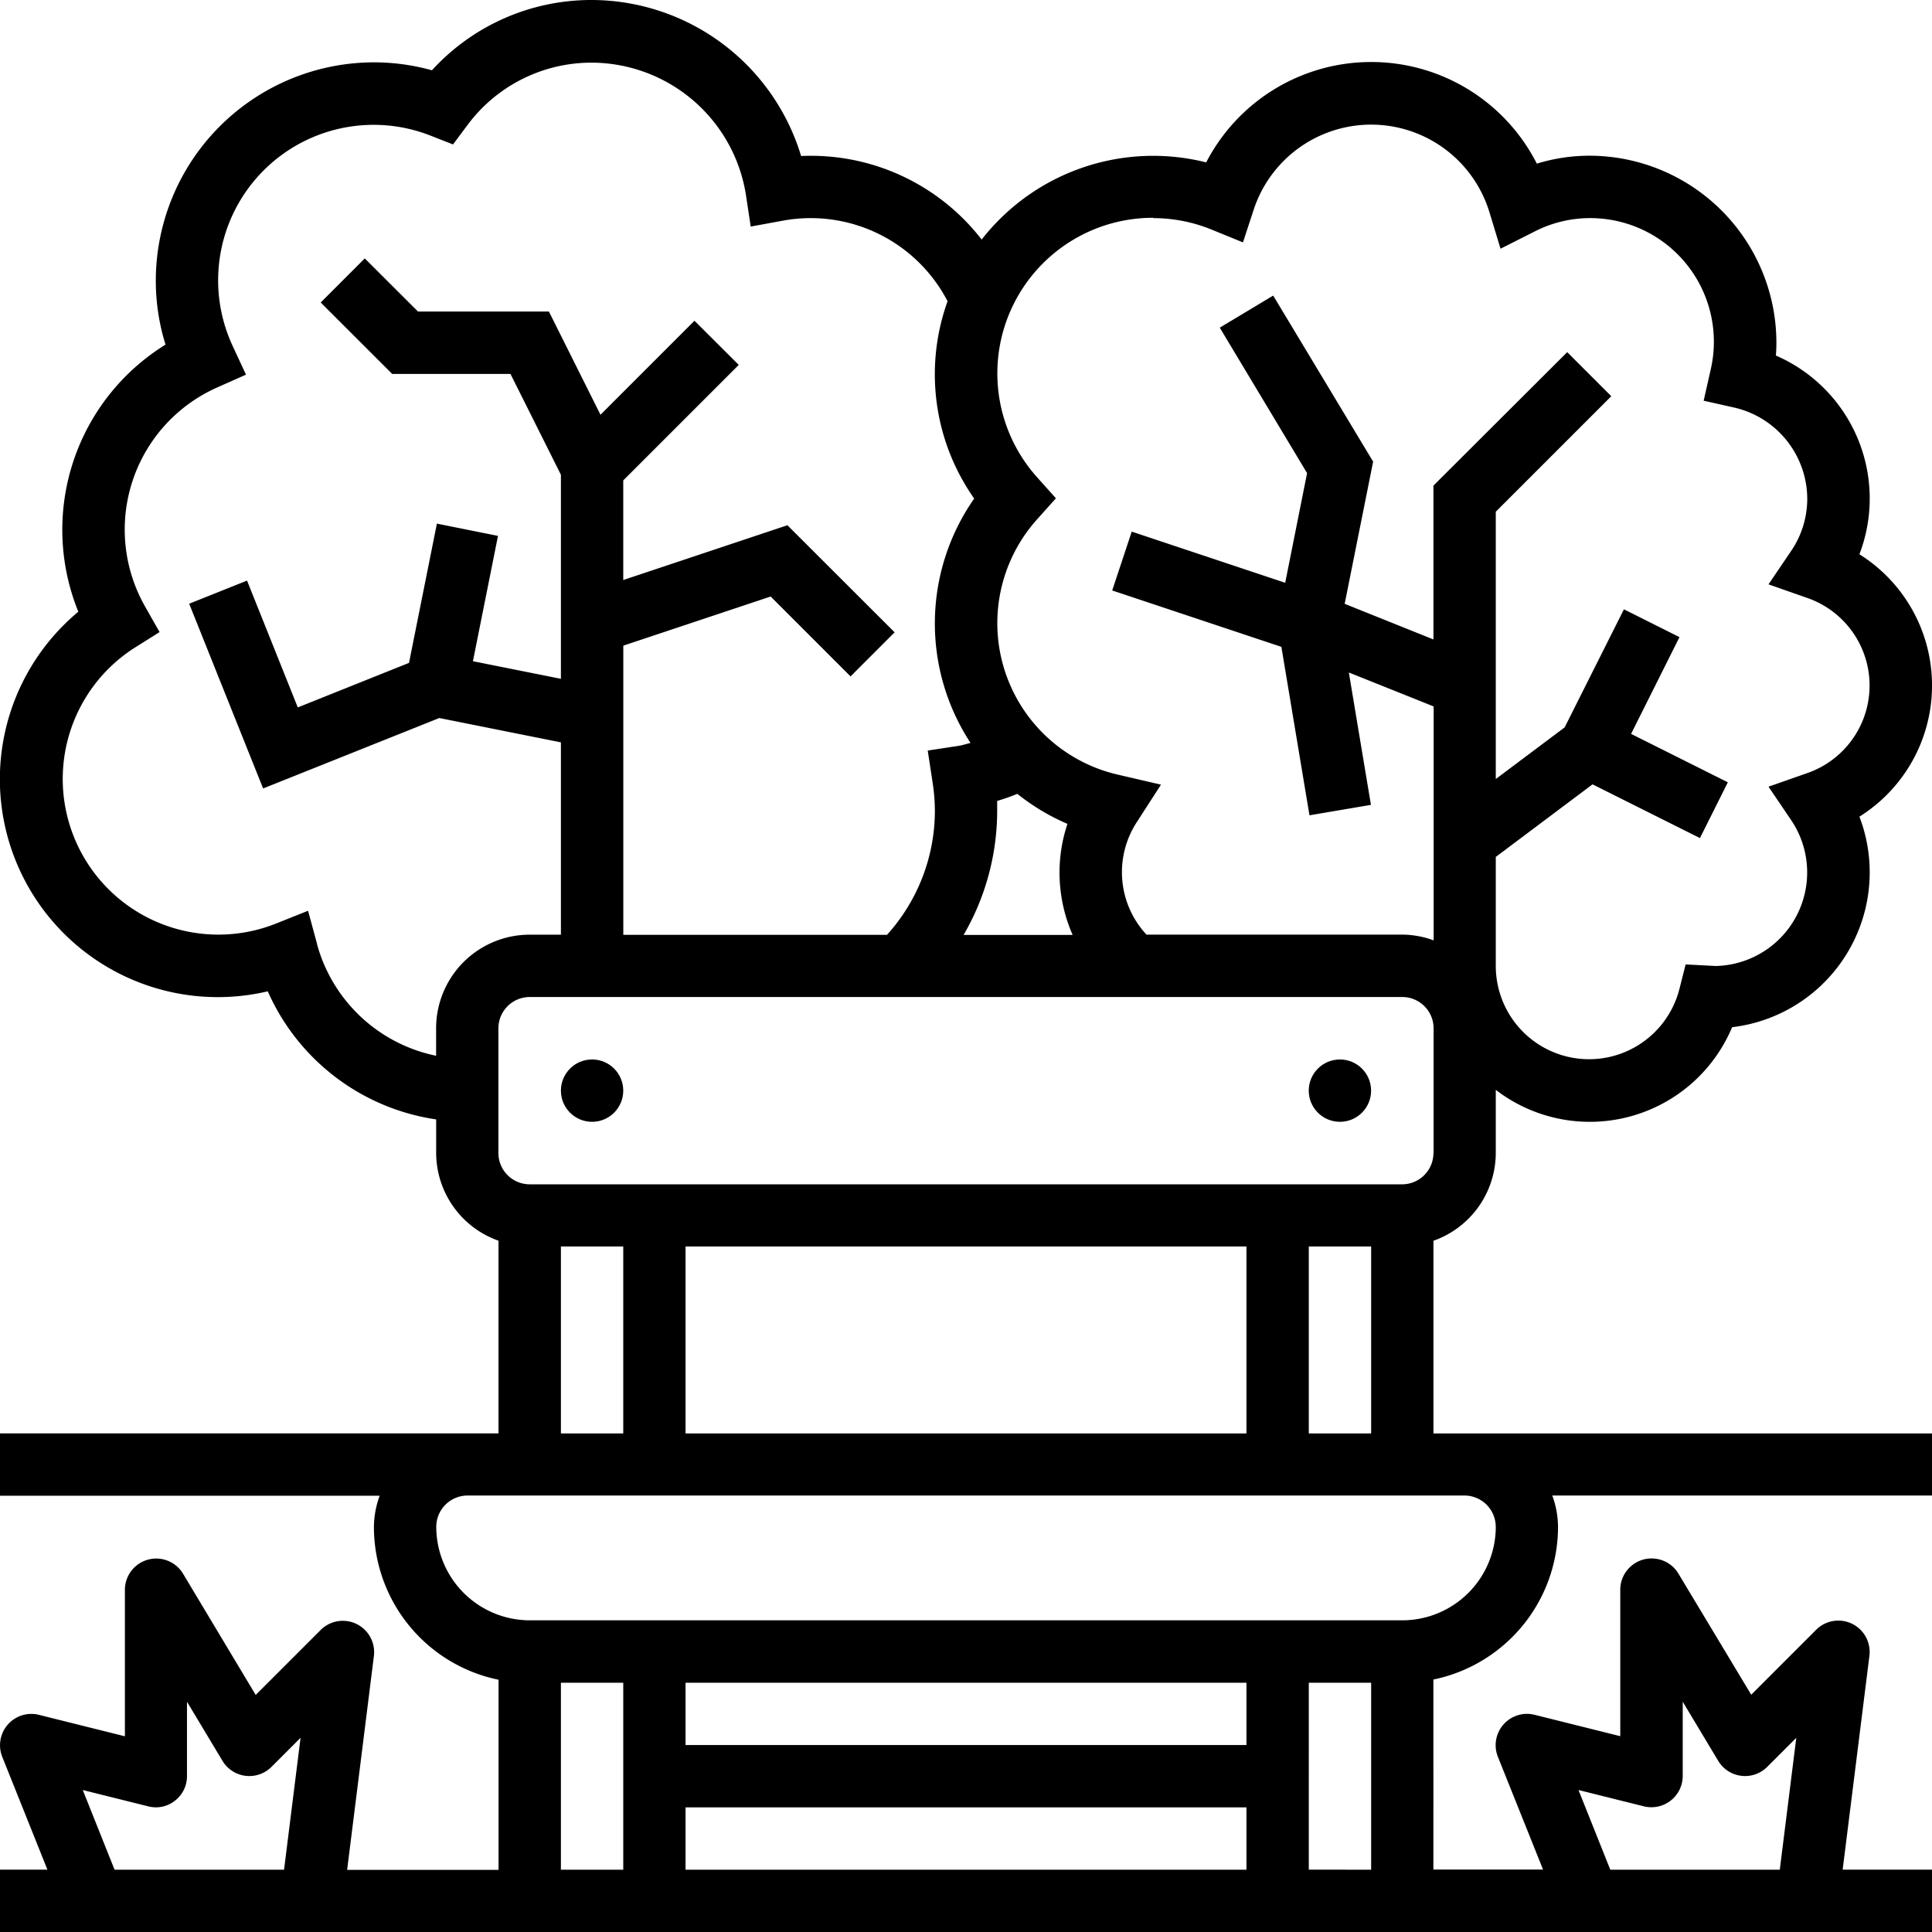 <svg xmlns="http://www.w3.org/2000/svg" width="37" height="37" viewBox="0 0 37 37"><g transform="translate(0)"><path d="M27.452,27.452v-3.69a1.788,1.788,0,0,0,1.194-1.681V20.872a2.955,2.955,0,0,0,4.526-1.2,2.986,2.986,0,0,0,2.438-4.032,2.965,2.965,0,0,0,0-5.025,2.985,2.985,0,0,0-1.6-3.806c.007-.083.01-.165.01-.246a3.584,3.584,0,0,0-3.581-3.581,3.436,3.436,0,0,0-1.007.152A3.558,3.558,0,0,0,23.1,3.11a4.166,4.166,0,0,0-4.3,1.478,4.133,4.133,0,0,0-3.458-1.6,4.2,4.2,0,0,0-4-2.988A4.131,4.131,0,0,0,8.272,1.346a4.138,4.138,0,0,0-1.111-.152A4.183,4.183,0,0,0,2.984,5.371,4.1,4.1,0,0,0,3.17,6.6,4.168,4.168,0,0,0,1.5,11.715a4.174,4.174,0,0,0,3.628,7.27,4.19,4.19,0,0,0,3.225,2.453v.642a1.788,1.788,0,0,0,1.194,1.681v3.69H0v1.194H7.271a1.77,1.77,0,0,0-.11.6,2.989,2.989,0,0,0,2.387,2.924v3.641h-2.9l.513-4.1a.6.6,0,0,0-1.014-.5l-1.25,1.25L3.5,30.129a.6.6,0,0,0-1.108.307v2.816L.741,32.84a.6.6,0,0,0-.7.8l.867,2.166H0V37H37V35.806H35.289l.513-4.1a.6.6,0,0,0-1.014-.5l-1.25,1.25-1.4-2.329a.6.6,0,0,0-1.108.307v2.816l-1.646-.411a.6.6,0,0,0-.7.8l.867,2.165h-2.1V32.165a2.989,2.989,0,0,0,2.387-2.924,1.77,1.77,0,0,0-.11-.6H37V27.452H27.452Zm-2.387,0V23.871h1.194v3.581Zm-1.194-3.581v3.581H13.129V23.871Zm3.581-1.79a.6.6,0,0,1-.6.6H10.145a.6.6,0,0,1-.6-.6V19.694a.6.6,0,0,1,.6-.6h16.71a.6.6,0,0,1,.6.6v2.387Zm-8.359-6.741a3.972,3.972,0,0,0,.39-.137,4.143,4.143,0,0,0,.96.575,2.942,2.942,0,0,0-.152.933,2.98,2.98,0,0,0,.251,1.194H18.454a4.731,4.731,0,0,0,.643-2.387c0-.058,0-.117,0-.177ZM22.081,4.177a2.969,2.969,0,0,1,1.13.223l.593.242.2-.609a2.368,2.368,0,0,1,4.526.05l.207.68.634-.32a2.337,2.337,0,0,1,1.066-.266A2.368,2.368,0,0,1,32.759,7.09l-.132.584.584.131a1.8,1.8,0,0,1,1.4,1.744,1.779,1.779,0,0,1-.307,1l-.435.642.732.257a1.775,1.775,0,0,1,0,3.361l-.732.257.435.642A1.792,1.792,0,0,1,32.861,18.5l-.579-.03-.119.469a1.786,1.786,0,0,1-3.517-.441V16.411l1.853-1.39,2.057,1.029.534-1.068-1.853-.927.927-1.853L31.1,11.669,29.965,13.93l-1.319.989V9.8l2.212-2.212-.844-.844L27.452,9.3v2.946l-1.7-.682.545-2.723L24.383,5.661l-1.023.614,1.672,2.786-.419,2.1-2.939-.98L21.3,11.308l3.24,1.08.538,3.226,1.177-.2-.423-2.535,1.624.65v4.48a1.767,1.767,0,0,0-.6-.11h-4.9a1.757,1.757,0,0,1-.182-2.159l.46-.713-.827-.192a2.977,2.977,0,0,1-1.543-4.892l.358-.4-.358-.4a2.98,2.98,0,0,1,2.219-4.972ZM6.075,18.089,5.9,17.442l-.621.248a2.981,2.981,0,0,1-2.7-5.285l.477-.3-.279-.492A2.978,2.978,0,0,1,4.158,7.421l.553-.246-.255-.549A2.978,2.978,0,0,1,8.252,2.6l.424.166L8.949,2.4a2.957,2.957,0,0,1,2.39-1.2A3,3,0,0,1,14.285,3.73l.092.609.605-.111a2.953,2.953,0,0,1,3.165,1.541,4.134,4.134,0,0,0,.51,3.779,4.173,4.173,0,0,0-.07,4.68c-.077.018-.152.044-.23.056l-.59.09.09.59a3.63,3.63,0,0,1,.047.552,3.544,3.544,0,0,1-.917,2.387h-5.05V12.365l2.822-.941,1.53,1.53.844-.844L15.08,10.059l-3.144,1.049V9.2l2.212-2.212L13.3,6.143l-1.8,1.8-.988-1.977H8.005L6.986,4.949l-.844.844L7.511,7.161H9.776l.966,1.931V13l-1.685-.337.48-2.4-1.17-.235-.534,2.667-2.13.853-.972-2.429-1.108.443L5.039,15.1l3.374-1.349,2.329.466V17.9h-.6a1.793,1.793,0,0,0-1.79,1.79v.529a2.987,2.987,0,0,1-2.28-2.134Zm4.667,5.782h1.194v3.581H10.742Zm0,8.355h1.194v3.581H10.742Zm2.387,2.387H23.871v1.194H13.129Zm10.742-1.194H13.129V32.226H23.871Zm-22.286.862,1.255.313a.586.586,0,0,0,.511-.109.592.592,0,0,0,.23-.47V32.59l.682,1.136a.6.6,0,0,0,.933.115l.56-.56-.316,2.526H2.194Zm28.645,0,1.255.313a.6.6,0,0,0,.741-.578V32.59l.682,1.136a.6.6,0,0,0,.933.115l.56-.56-.316,2.526H30.839Zm-5.165,1.525V32.226h1.194v3.581Zm3.581-6.565a1.793,1.793,0,0,1-1.79,1.79H10.145a1.793,1.793,0,0,1-1.79-1.79.6.6,0,0,1,.6-.6h19.1A.6.6,0,0,1,28.645,29.242Z" transform="translate(0)"/><circle cx="0.597" cy="0.597" r="0.597" transform="translate(10.742 20.29)"/><circle cx="0.597" cy="0.597" r="0.597" transform="translate(25.064 20.29)"/></g></svg>